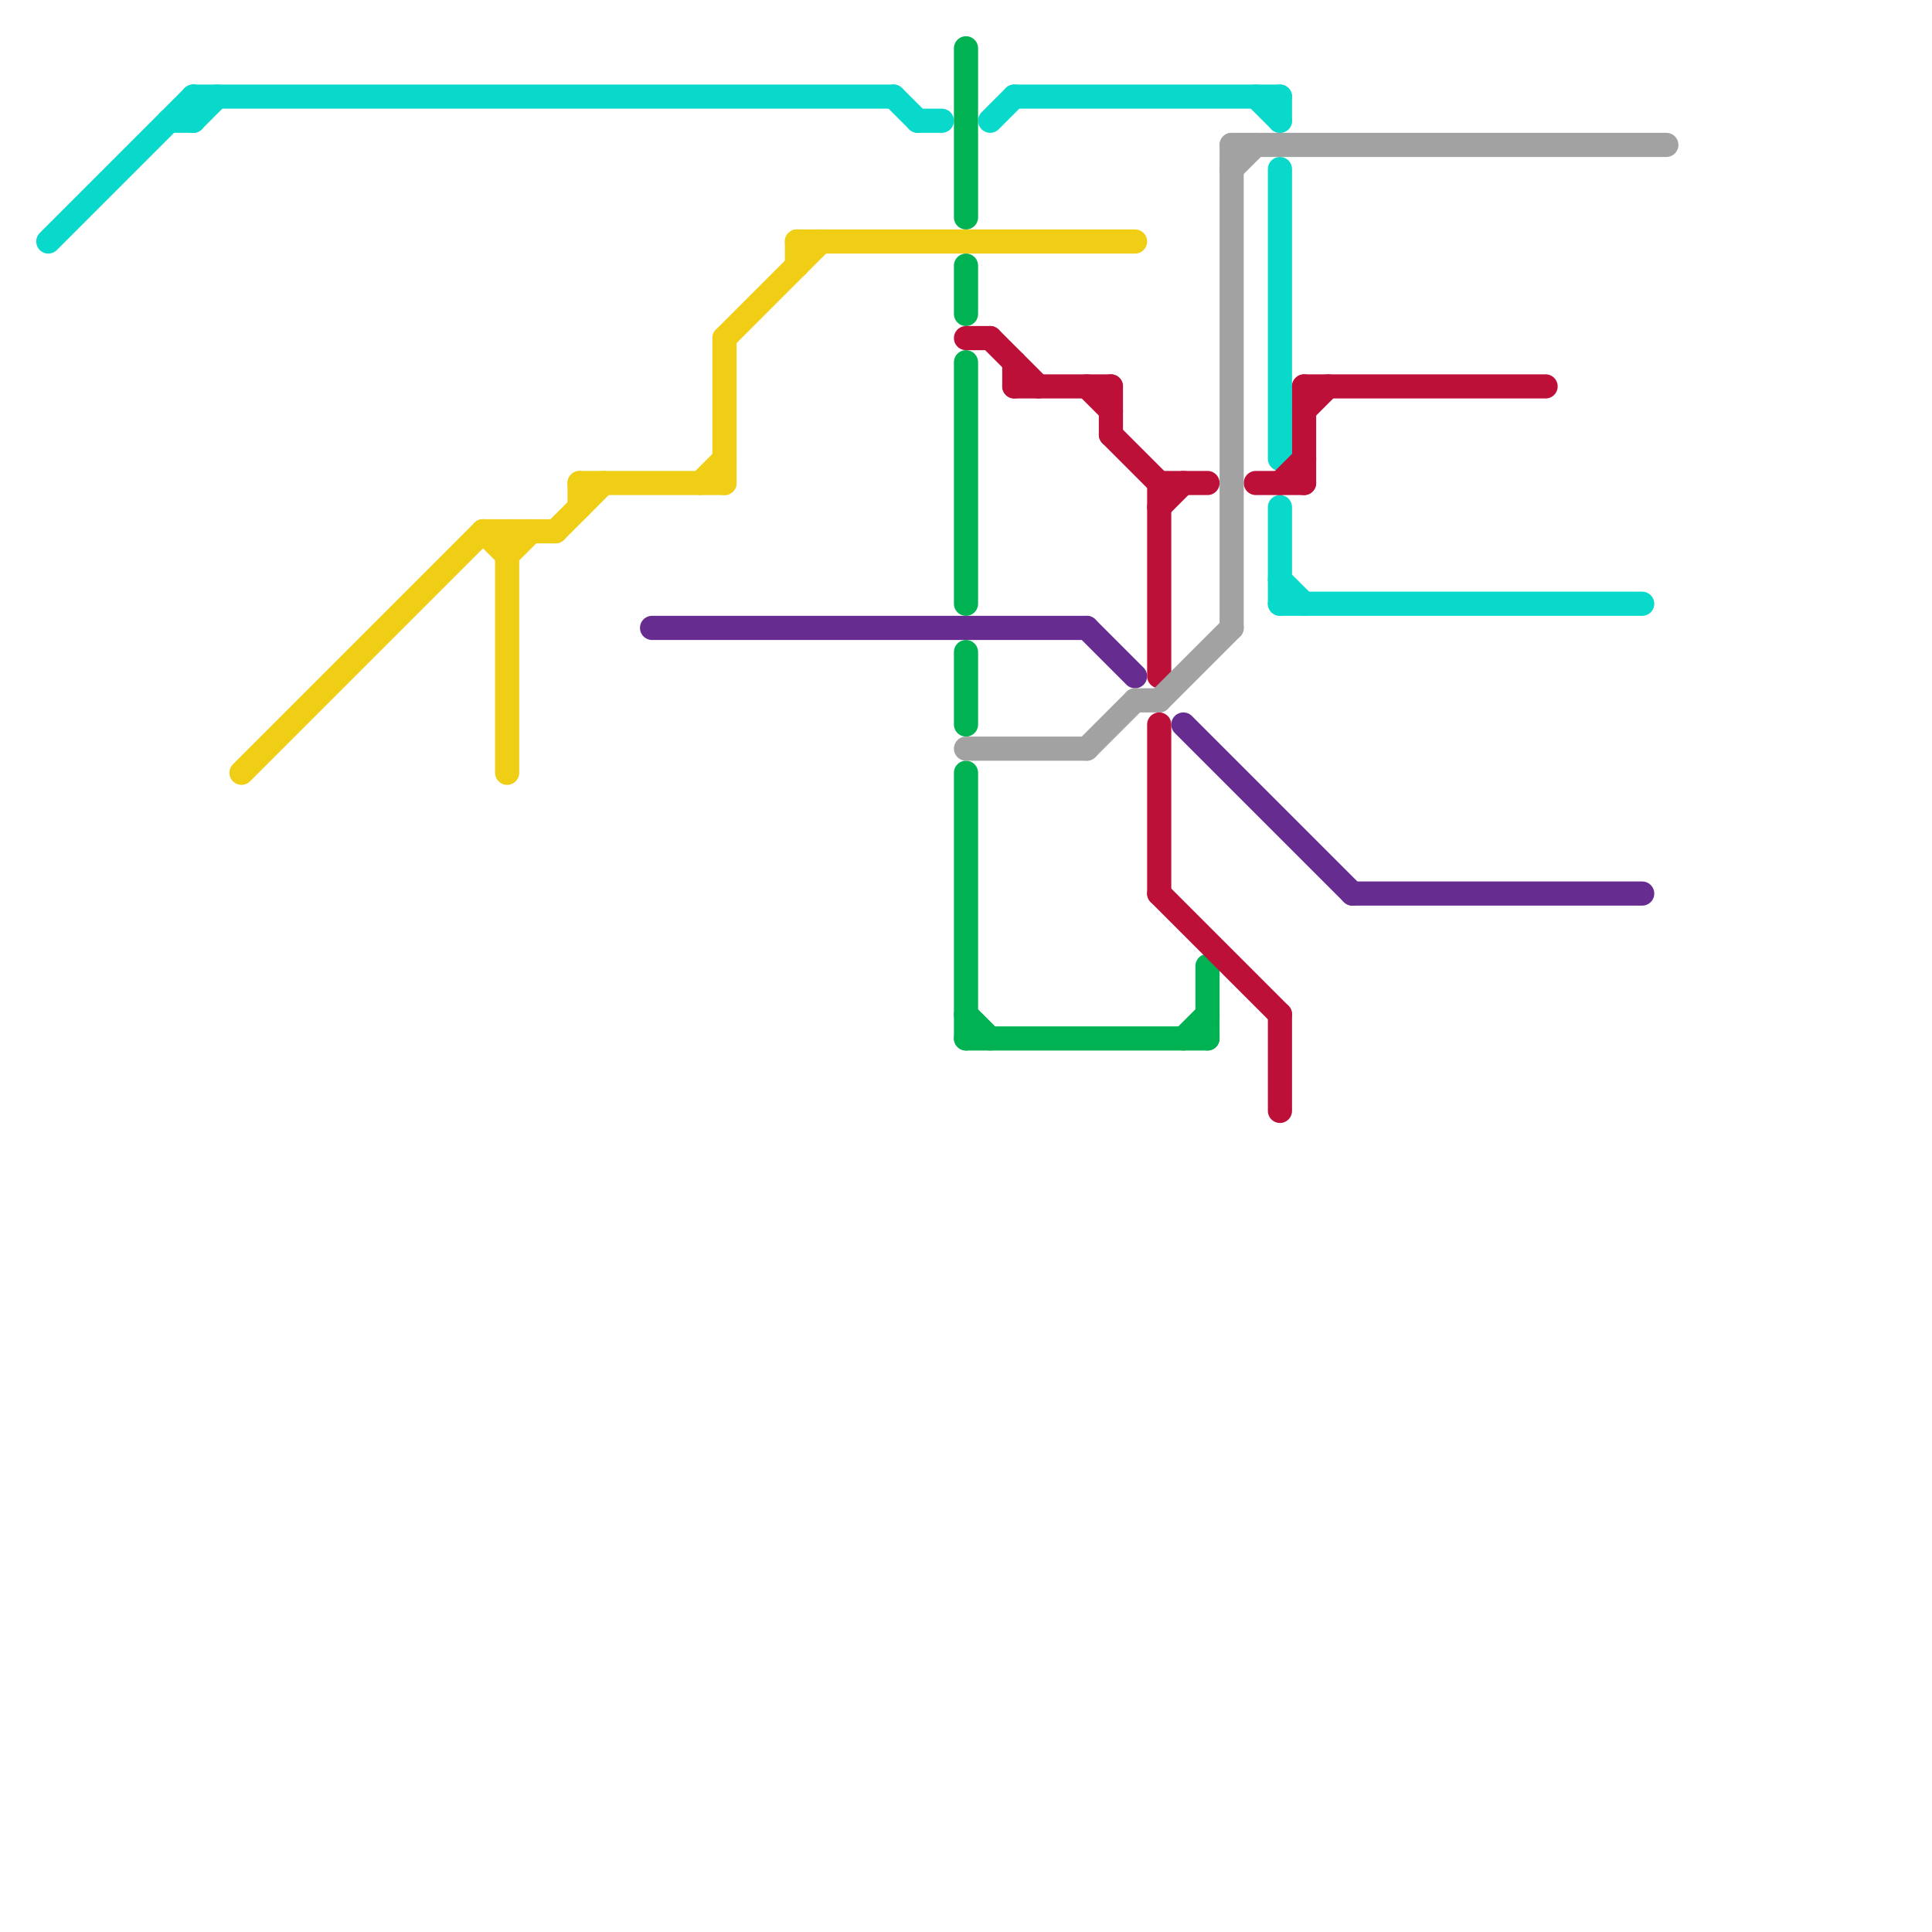 
<svg version="1.1" xmlns="http://www.w3.org/2000/svg" viewBox="0 0 80 80">
<style>text { font: 1px Helvetica; font-weight: 600; white-space: pre; dominant-baseline: central; } line { stroke-width: 1; fill: none; stroke-linecap: round; stroke-linejoin: round; } .c0 { stroke: #f0ce15 } .c1 { stroke: #08d9cb } .c2 { stroke: #662c90 } .c3 { stroke: #00b251 } .c4 { stroke: #bd1038 } .c5 { stroke: #a2a2a2 }</style><defs><g id="wm-xf"><circle r="1.2" fill="#000"/><circle r="0.9" fill="#fff"/><circle r="0.6" fill="#000"/><circle r="0.3" fill="#fff"/></g><g id="wm"><circle r="0.6" fill="#000"/><circle r="0.3" fill="#fff"/></g></defs><line class="c0" x1="21" y1="22" x2="21" y2="32"/><line class="c0" x1="21" y1="23" x2="22" y2="22"/><line class="c0" x1="10" y1="32" x2="20" y2="22"/><line class="c0" x1="24" y1="20" x2="24" y2="21"/><line class="c0" x1="33" y1="10" x2="33" y2="11"/><line class="c0" x1="20" y1="22" x2="23" y2="22"/><line class="c0" x1="33" y1="10" x2="47" y2="10"/><line class="c0" x1="24" y1="20" x2="30" y2="20"/><line class="c0" x1="30" y1="14" x2="30" y2="20"/><line class="c0" x1="23" y1="22" x2="25" y2="20"/><line class="c0" x1="29" y1="20" x2="30" y2="19"/><line class="c0" x1="30" y1="14" x2="34" y2="10"/><line class="c0" x1="20" y1="22" x2="21" y2="23"/><line class="c1" x1="8" y1="4" x2="8" y2="5"/><line class="c1" x1="53" y1="21" x2="53" y2="25"/><line class="c1" x1="53" y1="25" x2="68" y2="25"/><line class="c1" x1="8" y1="4" x2="37" y2="4"/><line class="c1" x1="41" y1="5" x2="42" y2="4"/><line class="c1" x1="38" y1="5" x2="39" y2="5"/><line class="c1" x1="37" y1="4" x2="38" y2="5"/><line class="c1" x1="52" y1="4" x2="53" y2="5"/><line class="c1" x1="53" y1="7" x2="53" y2="19"/><line class="c1" x1="8" y1="5" x2="9" y2="4"/><line class="c1" x1="7" y1="5" x2="8" y2="5"/><line class="c1" x1="2" y1="10" x2="8" y2="4"/><line class="c1" x1="42" y1="4" x2="53" y2="4"/><line class="c1" x1="53" y1="24" x2="54" y2="25"/><line class="c1" x1="53" y1="4" x2="53" y2="5"/><line class="c2" x1="56" y1="37" x2="68" y2="37"/><line class="c2" x1="45" y1="26" x2="47" y2="28"/><line class="c2" x1="27" y1="26" x2="45" y2="26"/><line class="c2" x1="49" y1="30" x2="56" y2="37"/><line class="c3" x1="40" y1="32" x2="40" y2="43"/><line class="c3" x1="50" y1="40" x2="50" y2="43"/><line class="c3" x1="40" y1="27" x2="40" y2="30"/><line class="c3" x1="40" y1="11" x2="40" y2="13"/><line class="c3" x1="49" y1="43" x2="50" y2="42"/><line class="c3" x1="40" y1="15" x2="40" y2="25"/><line class="c3" x1="40" y1="43" x2="50" y2="43"/><line class="c3" x1="40" y1="42" x2="41" y2="43"/><line class="c3" x1="40" y1="2" x2="40" y2="9"/><line class="c4" x1="40" y1="14" x2="41" y2="14"/><line class="c4" x1="46" y1="18" x2="48" y2="20"/><line class="c4" x1="46" y1="16" x2="46" y2="18"/><line class="c4" x1="48" y1="37" x2="53" y2="42"/><line class="c4" x1="41" y1="14" x2="43" y2="16"/><line class="c4" x1="48" y1="30" x2="48" y2="37"/><line class="c4" x1="54" y1="17" x2="55" y2="16"/><line class="c4" x1="52" y1="20" x2="54" y2="20"/><line class="c4" x1="45" y1="16" x2="46" y2="17"/><line class="c4" x1="48" y1="20" x2="50" y2="20"/><line class="c4" x1="48" y1="21" x2="49" y2="20"/><line class="c4" x1="53" y1="20" x2="54" y2="19"/><line class="c4" x1="42" y1="15" x2="42" y2="16"/><line class="c4" x1="54" y1="16" x2="64" y2="16"/><line class="c4" x1="53" y1="42" x2="53" y2="46"/><line class="c4" x1="42" y1="16" x2="46" y2="16"/><line class="c4" x1="54" y1="16" x2="54" y2="20"/><line class="c4" x1="48" y1="20" x2="48" y2="28"/><line class="c5" x1="48" y1="29" x2="51" y2="26"/><line class="c5" x1="51" y1="7" x2="52" y2="6"/><line class="c5" x1="40" y1="31" x2="45" y2="31"/><line class="c5" x1="51" y1="6" x2="69" y2="6"/><line class="c5" x1="47" y1="29" x2="48" y2="29"/><line class="c5" x1="51" y1="6" x2="51" y2="26"/><line class="c5" x1="45" y1="31" x2="47" y2="29"/>
</svg>

